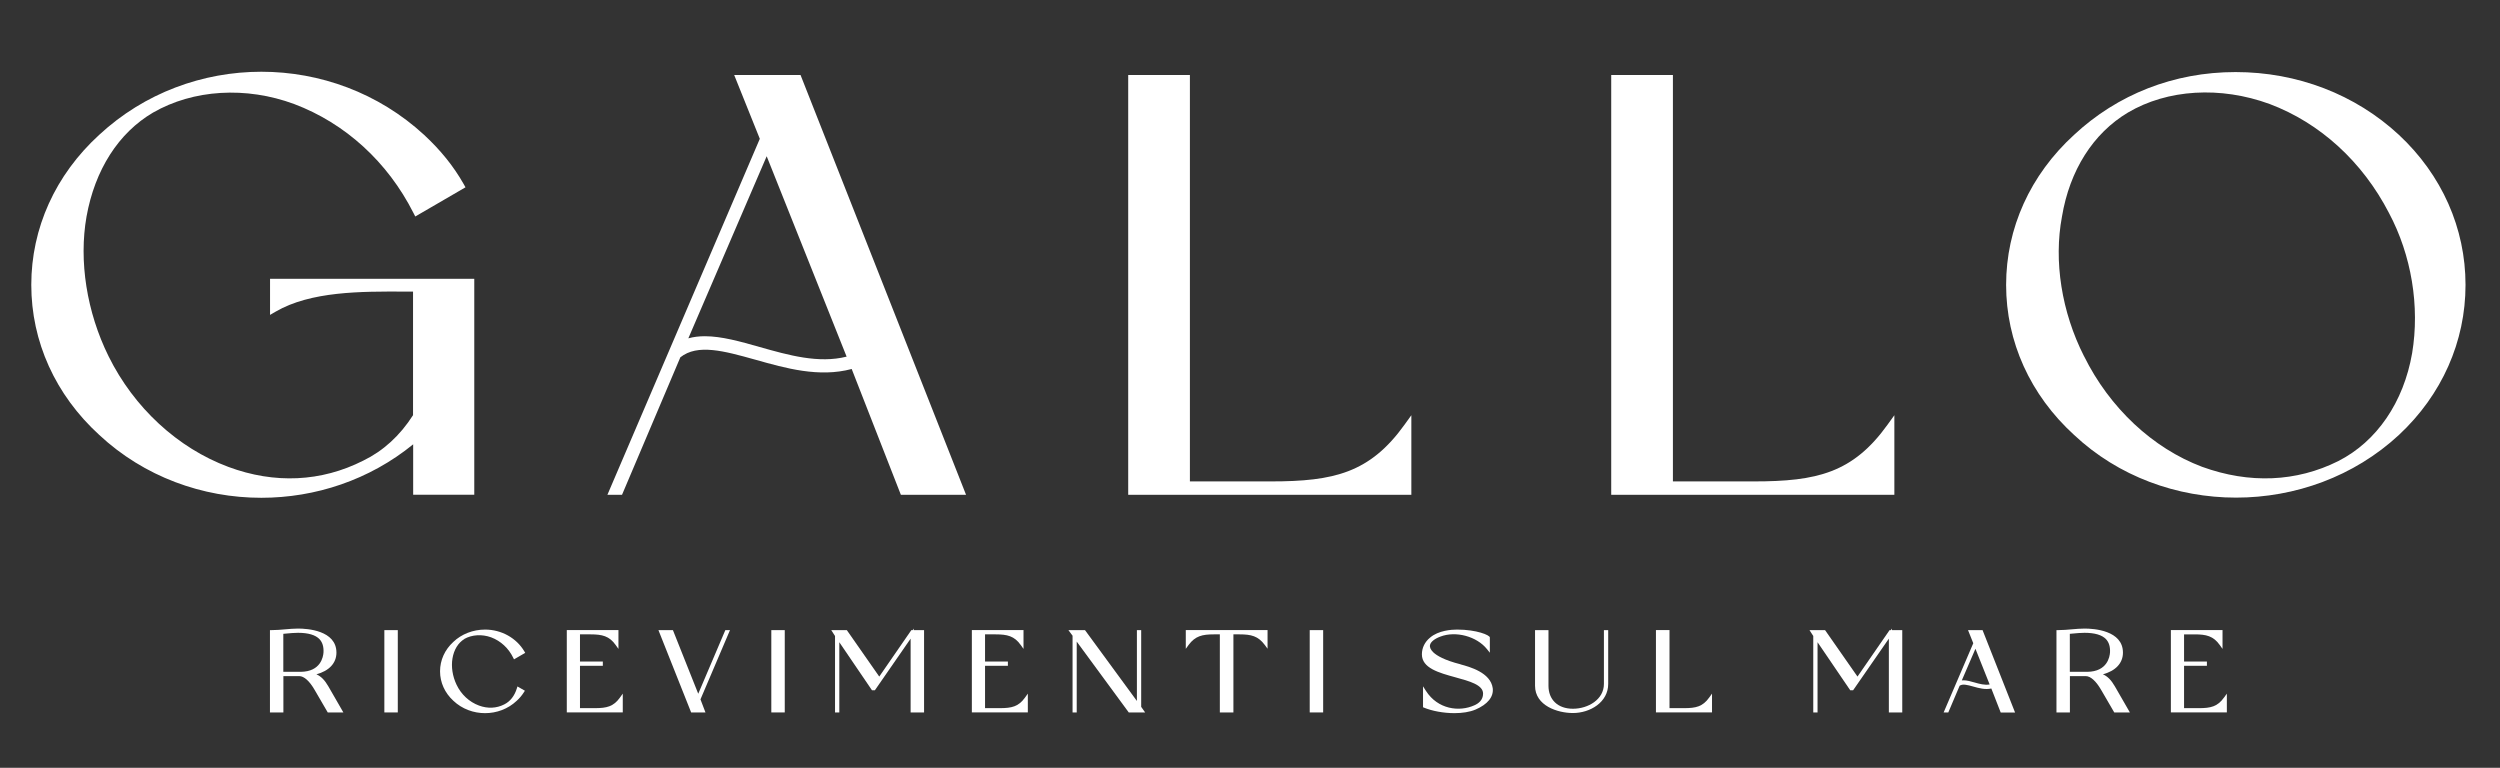 <?xml version="1.0" encoding="UTF-8"?>
<svg id="Livello_1" data-name="Livello 1" xmlns="http://www.w3.org/2000/svg" viewBox="0 0 595.28 182.82">
  <rect x="0" y="0" width="595.28" height="182.82" fill="#333333" stroke="none"/>
  <defs>
    <style>
      .cls-1 {
        fill: #fff;
      }
    </style>
  </defs>
  <g>
    <path class="cls-1" d="M64.27,75l1.34-.78c8.4-4.89,20.3-4.83,30.79-4.79h1.95v29.43c-3.11,4.87-7.09,8.51-11.85,10.82-10.01,5.07-21.11,5.59-32.11,1.5-12.08-4.5-22.49-14.1-28.54-26.35-5.2-10.53-7.11-22.65-5.25-33.25,2-11.15,7.63-19.95,15.84-24.77,9.59-5.52,22.15-6.28,33.6-2.04,12.18,4.59,22.27,13.8,28.41,25.94l.43.84,11.96-6.95-.43-.77c-2.4-4.23-5.48-8.06-9.43-11.72-21.78-20.04-55.76-20.03-77.36,0-10.43,9.53-16.17,22.22-16.17,35.72s5.74,26.19,16.17,35.72c10.7,9.98,24.63,14.98,38.61,14.98,12.85,0,25.72-4.23,36.15-12.73v12.01h14.55v-51.43h-48.63v8.61Z"/>
    <path class="cls-1" d="M174.82,17.86l6.1,15.19-36.29,84.77h3.48l13.89-32.74c4.09-3.26,10.41-1.51,17.72.53l.23.06c7.09,2.01,15.1,4.27,22.85,2.19l11.71,29.96h15.52l-39.41-99.96h-15.81ZM182.56,37.21l19.03,47.71c-6.67,1.68-13.81-.34-20.73-2.3-4.6-1.31-9.04-2.56-13.02-2.56-1.37,0-2.69.15-3.94.5l18.65-43.34Z"/>
    <path class="cls-1" d="M302.63,114.63h-19.3V17.86h-14.69v99.96h67.42v-18.95l-1.62,2.25c-8.25,11.49-16.83,13.51-31.81,13.51Z"/>
    <path class="cls-1" d="M417.64,114.63h-19.3V17.86h-14.69v99.96h67.42v-18.95l-1.62,2.25c-8.25,11.49-16.83,13.51-31.81,13.51Z"/>
    <path class="cls-1" d="M571.22,32.12h0c-10.39-9.65-24.21-14.96-38.9-14.96s-28.12,5.31-38.47,14.96c-10.43,9.53-16.17,22.22-16.17,35.72s5.74,26.19,16.17,35.71c10.6,9.96,24.57,14.94,38.58,14.94s28.06-4.98,38.79-14.93c10.22-9.53,15.85-22.22,15.85-35.72s-5.63-26.18-15.85-35.72ZM496.23,84.82c-5.34-10.54-7.25-22.65-5.25-33.25,1.84-11.02,7.42-19.82,15.71-24.77h0c9.4-5.56,22.02-6.32,33.73-2.04,12.02,4.52,22.11,13.74,28.42,25.95,5.36,10.06,7.37,22.22,5.52,33.37-2.02,11.7-8.44,21.07-17.61,25.72-9.94,4.97-21.15,5.44-32.39,1.36-11.79-4.44-22.04-14.04-28.13-26.36Z"/>
  </g>
  <g>
    <path class="cls-1" d="M75.33,160.56c3.02-.8,4.78-2.66,4.78-5.16,0-5.32-6.99-5.73-9.13-5.73-1.02,0-2.01.09-3.06.18-1.05.09-2.15.19-3.27.19h-.37v19.6h3.2v-8.65h3.77c1.15,0,2.46,1.18,3.69,3.32l3.1,5.33h3.72l-3.58-6.22c-.85-1.47-1.71-2.36-2.85-2.87ZM67.47,150.92c.22-.02.45-.04.67-.06.98-.09,1.91-.18,2.83-.18,2.43,0,4.15.51,5.1,1.51.71.75,1.03,1.81.96,3.15-.07,1.08-.67,4.57-5.39,4.63h-4.18v-9.06Z"/>
    <rect class="cls-1" x="91.52" y="150.04" width="3.2" height="19.6"/>
    <path class="cls-1" d="M110.56,152.14c1.83-1.03,4.21-1.17,6.39-.38,2.29.86,4.16,2.6,5.26,4.88l.18.36,2.67-1.55-.19-.32c-1.89-3.22-5.48-5.22-9.37-5.22-2.86,0-5.61,1.07-7.55,2.93-2.05,1.87-3.17,4.36-3.17,7.01,0,2.65,1.13,5.14,3.17,7.01,2.08,1.97,4.82,2.95,7.55,2.95,2.73,0,5.46-.98,7.53-2.94.65-.58,1.22-1.25,1.74-2.07l.21-.33-1.77-1.02-.14.45c-.55,1.8-1.59,3.12-2.99,3.82-1.85.95-3.94,1.05-6.03.28-2.31-.85-4.25-2.65-5.34-4.96-.96-2-1.31-4.28-.97-6.27.35-2.08,1.36-3.72,2.83-4.61Z"/>
    <path class="cls-1" d="M141.63,168.62h-3.53v-10.08h5.44v-1.02h-5.44v-6.47h2.51c2.77,0,4.46.39,5.97,2.51l.68.95v-4.48h-12.3v19.6h13.33v-4.47l-.68.95c-1.53,2.14-3.15,2.51-5.97,2.51Z"/>
    <polygon class="cls-1" points="172.71 150.04 166.26 165.19 160.23 150.04 156.78 150.04 164.57 169.64 167.98 169.64 166.79 166.53 173.82 150.04 172.71 150.04"/>
    <rect class="cls-1" x="183.66" y="150.04" width="3.2" height="19.6"/>
    <polygon class="cls-1" points="217.57 149.67 217.32 150.04 217 150.04 209.36 161.1 201.64 150.04 197.93 150.04 198.83 151.44 198.83 169.64 199.85 169.64 199.85 152.92 207.63 164.36 208.32 164.36 216.83 152.07 216.83 169.64 220.03 169.64 220.03 150.04 217.57 150.04 217.57 149.67"/>
    <path class="cls-1" d="M238.08,168.62h-3.53v-10.08h5.44v-1.02h-5.44v-6.47h2.51c2.77,0,4.46.39,5.97,2.51l.68.95v-4.48h-12.3v19.6h13.33v-4.47l-.68.95c-1.53,2.14-3.15,2.51-5.97,2.51Z"/>
    <polygon class="cls-1" points="271.73 150.04 270.71 150.04 270.71 166.91 258.46 150.19 258.35 150.04 254.4 150.04 255.39 151.37 255.39 169.64 256.38 169.64 256.38 152.77 268.77 169.64 272.67 169.64 271.73 168.31 271.73 150.04"/>
    <path class="cls-1" d="M282.36,154.48l.67-.92c1.57-2.12,3.25-2.51,6-2.51h1.43v18.59h3.23v-18.59h1.46c2.75,0,4.43.39,6,2.51l.67.91v-4.45h-19.47v4.45Z"/>
    <rect class="cls-1" x="311.86" y="150.04" width="3.2" height="19.6"/>
    <path class="cls-1" d="M347.78,158.18c-3.89-.98-5.66-2.08-6.46-2.82-.66-.63-.93-1.23-.82-1.77.16-.75,1.07-1.49,2.5-2.02,3.67-1.39,8.65-.04,11.08,3.01l.67.84v-3.63c0-.54-3.11-1.88-7.81-1.88-1.27,0-4.43.19-6.43,1.92-1.25,1.02-1.94,2.44-1.94,3.98,0,3.28,4.06,4.39,7.99,5.47,3.39.93,6.58,1.8,6.58,3.88,0,1.55-1.12,2.37-2.07,2.78-3.6,1.63-8.72.97-11.54-3.44l-.69-1.08v4.98l.23.1c1.91.79,4.64,1.31,7.25,1.31,1.84,0,3.62-.26,5.02-.85,2.89-1.24,4.35-3.05,4.1-5.08-.49-3.74-5.51-5.1-7.66-5.68Z"/>
    <path class="cls-1" d="M381.91,162.86c0,3.69-3.75,5.9-7.38,5.9s-5.82-2.2-5.82-5.47v-13.25h-3.2v13.25c0,4.76,5.39,6.49,9.02,6.49,4.13,0,8.4-2.59,8.4-6.92v-12.82h-1.02v12.82Z"/>
    <path class="cls-1" d="M401.04,168.62h-3.51v-18.59h-3.23v19.6h13.35v-4.47l-.68.95c-1.53,2.14-3.14,2.51-5.95,2.51Z"/>
    <polygon class="cls-1" points="450.5 149.67 450.25 150.04 449.93 150.04 442.29 161.1 434.57 150.04 430.86 150.04 431.76 151.44 431.76 169.64 432.78 169.64 432.78 152.92 440.56 164.36 441.25 164.36 449.76 152.07 449.76 169.64 452.95 169.64 452.95 150.04 450.5 150.04 450.5 149.67"/>
    <path class="cls-1" d="M472.08,150.04h-3.47l1.25,3.12-7.06,16.49h1.11l2.7-6.36c.71-.52,1.86-.2,3.23.18,1.34.38,2.84.8,4.32.47l2.23,5.72h3.42l-7.64-19.37-.09-.24ZM470.38,154.49l3.38,8.49c-1.16.21-2.43-.14-3.65-.49-.9-.25-1.77-.5-2.56-.5-.14,0-.28,0-.42.02l3.24-7.52Z"/>
    <path class="cls-1" d="M500.72,160.56c3.02-.8,4.78-2.66,4.78-5.16,0-5.32-6.99-5.73-9.13-5.73-1.02,0-2.01.09-3.06.18-1.06.09-2.15.19-3.27.19h-.37v19.6h3.2v-8.65h3.77c1.15,0,2.46,1.18,3.69,3.32l3.1,5.33h3.72l-3.58-6.22c-.85-1.47-1.71-2.36-2.85-2.87ZM492.86,150.92c.22-.02.45-.04.67-.06.98-.09,1.91-.18,2.83-.18,2.43,0,4.15.51,5.1,1.51.71.75,1.03,1.81.96,3.15-.07,1.08-.66,4.57-5.39,4.63h-4.18v-9.06Z"/>
    <path class="cls-1" d="M529.55,166.11c-1.53,2.14-3.15,2.51-5.97,2.51h-3.53v-10.08h5.44v-1.02h-5.44v-6.47h2.51c2.77,0,4.46.39,5.97,2.51l.68.95v-4.48h-12.3v19.6h13.33v-4.47l-.68.95Z"/>
  </g>
</svg>